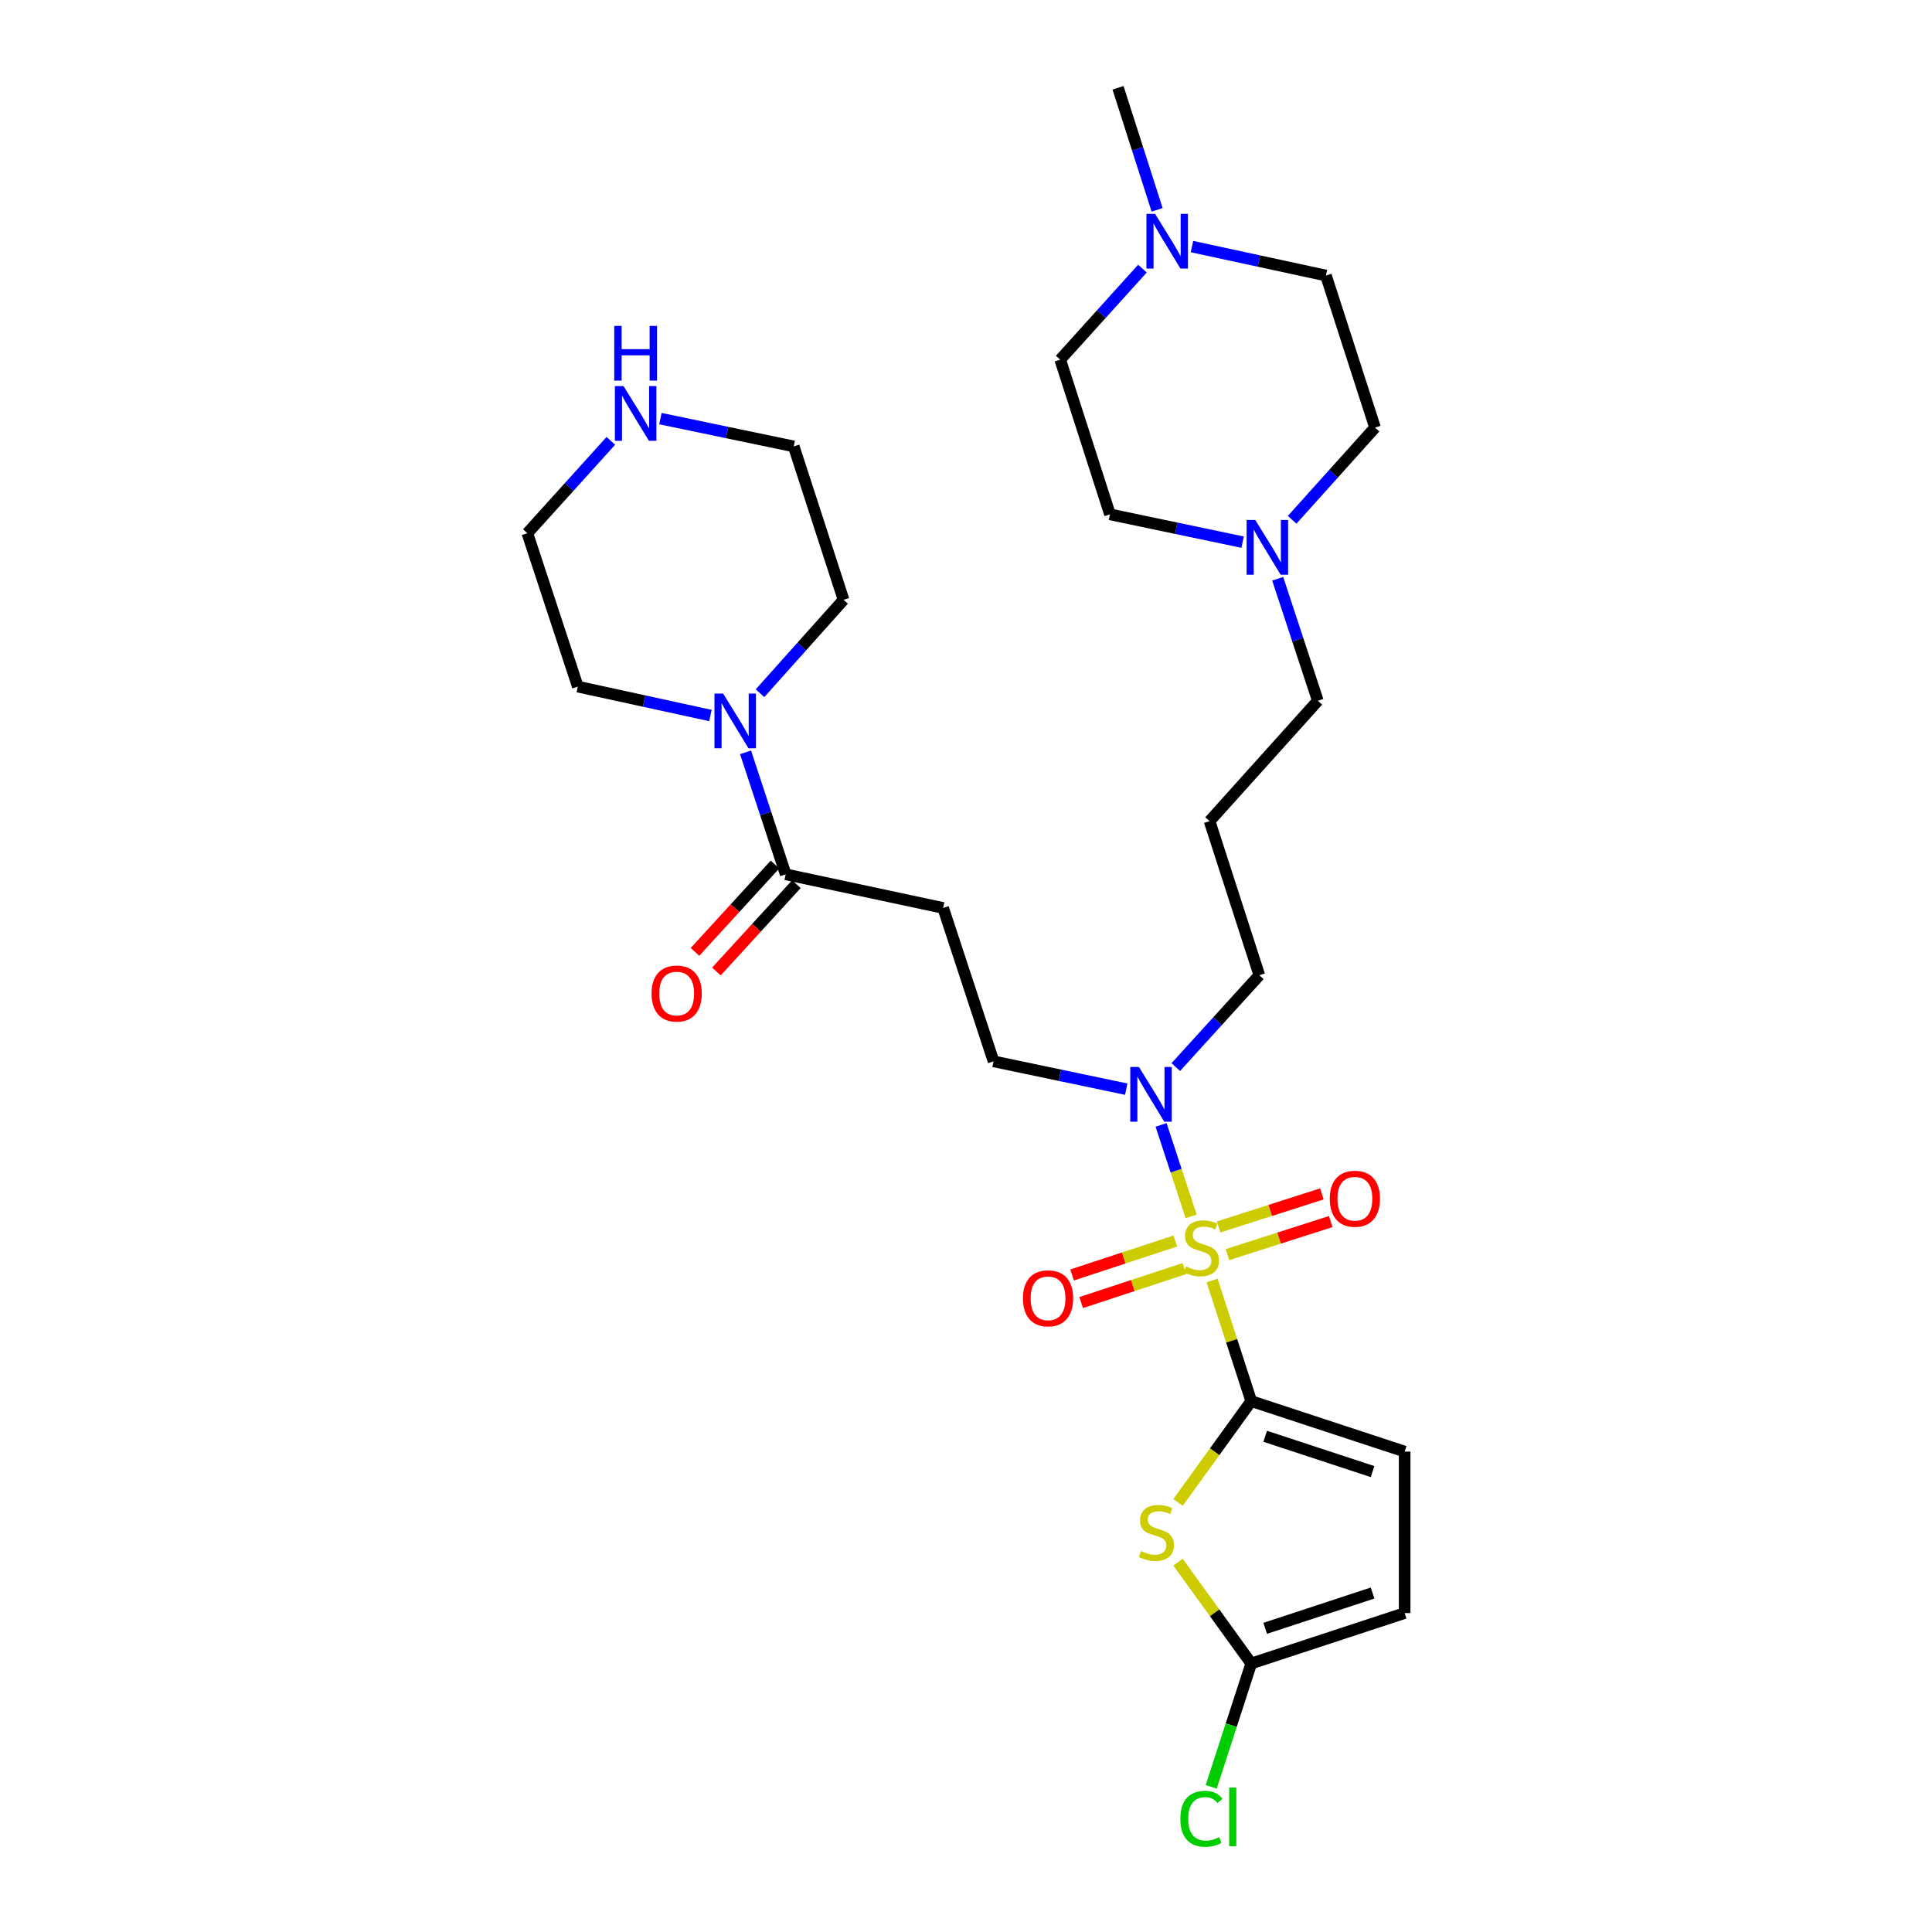 <?xml version='1.0' encoding='iso-8859-1'?>
<svg version='1.1' baseProfile='full'
              xmlns='http://www.w3.org/2000/svg'
                      xmlns:rdkit='http://www.rdkit.org/xml'
                      xmlns:xlink='http://www.w3.org/1999/xlink'
                  xml:space='preserve'
width='1000px' height='1000px' viewBox='0 0 1000 1000'>
<!-- END OF HEADER -->
<rect style='opacity:1.0;fill:#FFFFFF;stroke:none' width='1000' height='1000' x='0' y='0'> </rect>
<path class='bond-0' d='M 627.375,662.778 L 637.509,693.995' style='fill:none;fill-rule:evenodd;stroke:#CCCC00;stroke-width:6px;stroke-linecap:butt;stroke-linejoin:miter;stroke-opacity:1' />
<path class='bond-0' d='M 637.509,693.995 L 647.644,725.212' style='fill:none;fill-rule:evenodd;stroke:#000000;stroke-width:6px;stroke-linecap:butt;stroke-linejoin:miter;stroke-opacity:1' />
<path class='bond-6' d='M 616.537,629.601 L 608.752,605.925' style='fill:none;fill-rule:evenodd;stroke:#CCCC00;stroke-width:6px;stroke-linecap:butt;stroke-linejoin:miter;stroke-opacity:1' />
<path class='bond-6' d='M 608.752,605.925 L 600.967,582.248' style='fill:none;fill-rule:evenodd;stroke:#0000FF;stroke-width:6px;stroke-linecap:butt;stroke-linejoin:miter;stroke-opacity:1' />
<path class='bond-9' d='M 608.348,642.344 L 581.63,651.133' style='fill:none;fill-rule:evenodd;stroke:#CCCC00;stroke-width:6px;stroke-linecap:butt;stroke-linejoin:miter;stroke-opacity:1' />
<path class='bond-9' d='M 581.63,651.133 L 554.912,659.922' style='fill:none;fill-rule:evenodd;stroke:#FF0000;stroke-width:6px;stroke-linecap:butt;stroke-linejoin:miter;stroke-opacity:1' />
<path class='bond-9' d='M 613.046,656.626 L 586.328,665.415' style='fill:none;fill-rule:evenodd;stroke:#CCCC00;stroke-width:6px;stroke-linecap:butt;stroke-linejoin:miter;stroke-opacity:1' />
<path class='bond-9' d='M 586.328,665.415 L 559.61,674.204' style='fill:none;fill-rule:evenodd;stroke:#FF0000;stroke-width:6px;stroke-linecap:butt;stroke-linejoin:miter;stroke-opacity:1' />
<path class='bond-10' d='M 635.324,649.396 L 662.055,640.838' style='fill:none;fill-rule:evenodd;stroke:#CCCC00;stroke-width:6px;stroke-linecap:butt;stroke-linejoin:miter;stroke-opacity:1' />
<path class='bond-10' d='M 662.055,640.838 L 688.786,632.28' style='fill:none;fill-rule:evenodd;stroke:#FF0000;stroke-width:6px;stroke-linecap:butt;stroke-linejoin:miter;stroke-opacity:1' />
<path class='bond-10' d='M 630.74,635.077 L 657.471,626.519' style='fill:none;fill-rule:evenodd;stroke:#CCCC00;stroke-width:6px;stroke-linecap:butt;stroke-linejoin:miter;stroke-opacity:1' />
<path class='bond-10' d='M 657.471,626.519 L 684.202,617.961' style='fill:none;fill-rule:evenodd;stroke:#FF0000;stroke-width:6px;stroke-linecap:butt;stroke-linejoin:miter;stroke-opacity:1' />
<path class='bond-1' d='M 647.644,725.212 L 628.691,751.436' style='fill:none;fill-rule:evenodd;stroke:#000000;stroke-width:6px;stroke-linecap:butt;stroke-linejoin:miter;stroke-opacity:1' />
<path class='bond-1' d='M 628.691,751.436 L 609.738,777.659' style='fill:none;fill-rule:evenodd;stroke:#CCCC00;stroke-width:6px;stroke-linecap:butt;stroke-linejoin:miter;stroke-opacity:1' />
<path class='bond-4' d='M 647.644,725.212 L 727.045,751.331' style='fill:none;fill-rule:evenodd;stroke:#000000;stroke-width:6px;stroke-linecap:butt;stroke-linejoin:miter;stroke-opacity:1' />
<path class='bond-4' d='M 654.856,743.412 L 710.437,761.696' style='fill:none;fill-rule:evenodd;stroke:#000000;stroke-width:6px;stroke-linecap:butt;stroke-linejoin:miter;stroke-opacity:1' />
<path class='bond-2' d='M 609.737,808.579 L 628.691,834.8' style='fill:none;fill-rule:evenodd;stroke:#CCCC00;stroke-width:6px;stroke-linecap:butt;stroke-linejoin:miter;stroke-opacity:1' />
<path class='bond-2' d='M 628.691,834.8 L 647.644,861.02' style='fill:none;fill-rule:evenodd;stroke:#000000;stroke-width:6px;stroke-linecap:butt;stroke-linejoin:miter;stroke-opacity:1' />
<path class='bond-16' d='M 647.644,861.02 L 637.279,892.947' style='fill:none;fill-rule:evenodd;stroke:#000000;stroke-width:6px;stroke-linecap:butt;stroke-linejoin:miter;stroke-opacity:1' />
<path class='bond-16' d='M 637.279,892.947 L 626.914,924.875' style='fill:none;fill-rule:evenodd;stroke:#00CC00;stroke-width:6px;stroke-linecap:butt;stroke-linejoin:miter;stroke-opacity:1' />
<path class='bond-29' d='M 647.644,861.02 L 727.045,834.918' style='fill:none;fill-rule:evenodd;stroke:#000000;stroke-width:6px;stroke-linecap:butt;stroke-linejoin:miter;stroke-opacity:1' />
<path class='bond-29' d='M 654.859,842.822 L 710.44,824.55' style='fill:none;fill-rule:evenodd;stroke:#000000;stroke-width:6px;stroke-linecap:butt;stroke-linejoin:miter;stroke-opacity:1' />
<path class='bond-3' d='M 406.674,452.552 L 488.172,469.951' style='fill:none;fill-rule:evenodd;stroke:#000000;stroke-width:6px;stroke-linecap:butt;stroke-linejoin:miter;stroke-opacity:1' />
<path class='bond-5' d='M 406.674,452.552 L 396.284,420.976' style='fill:none;fill-rule:evenodd;stroke:#000000;stroke-width:6px;stroke-linecap:butt;stroke-linejoin:miter;stroke-opacity:1' />
<path class='bond-5' d='M 396.284,420.976 L 385.894,389.401' style='fill:none;fill-rule:evenodd;stroke:#0000FF;stroke-width:6px;stroke-linecap:butt;stroke-linejoin:miter;stroke-opacity:1' />
<path class='bond-15' d='M 401.13,447.476 L 380.427,470.084' style='fill:none;fill-rule:evenodd;stroke:#000000;stroke-width:6px;stroke-linecap:butt;stroke-linejoin:miter;stroke-opacity:1' />
<path class='bond-15' d='M 380.427,470.084 L 359.724,492.693' style='fill:none;fill-rule:evenodd;stroke:#FF0000;stroke-width:6px;stroke-linecap:butt;stroke-linejoin:miter;stroke-opacity:1' />
<path class='bond-15' d='M 412.219,457.629 L 391.516,480.238' style='fill:none;fill-rule:evenodd;stroke:#000000;stroke-width:6px;stroke-linecap:butt;stroke-linejoin:miter;stroke-opacity:1' />
<path class='bond-15' d='M 391.516,480.238 L 370.813,502.847' style='fill:none;fill-rule:evenodd;stroke:#FF0000;stroke-width:6px;stroke-linecap:butt;stroke-linejoin:miter;stroke-opacity:1' />
<path class='bond-8' d='M 727.045,751.331 L 727.045,834.918' style='fill:none;fill-rule:evenodd;stroke:#000000;stroke-width:6px;stroke-linecap:butt;stroke-linejoin:miter;stroke-opacity:1' />
<path class='bond-24' d='M 393.39,358.795 L 415.009,334.629' style='fill:none;fill-rule:evenodd;stroke:#0000FF;stroke-width:6px;stroke-linecap:butt;stroke-linejoin:miter;stroke-opacity:1' />
<path class='bond-24' d='M 415.009,334.629 L 436.627,310.463' style='fill:none;fill-rule:evenodd;stroke:#000000;stroke-width:6px;stroke-linecap:butt;stroke-linejoin:miter;stroke-opacity:1' />
<path class='bond-25' d='M 367.722,370.355 L 333.402,362.874' style='fill:none;fill-rule:evenodd;stroke:#0000FF;stroke-width:6px;stroke-linecap:butt;stroke-linejoin:miter;stroke-opacity:1' />
<path class='bond-25' d='M 333.402,362.874 L 299.082,355.393' style='fill:none;fill-rule:evenodd;stroke:#000000;stroke-width:6px;stroke-linecap:butt;stroke-linejoin:miter;stroke-opacity:1' />
<path class='bond-13' d='M 582.943,563.74 L 548.605,556.546' style='fill:none;fill-rule:evenodd;stroke:#0000FF;stroke-width:6px;stroke-linecap:butt;stroke-linejoin:miter;stroke-opacity:1' />
<path class='bond-13' d='M 548.605,556.546 L 514.267,549.353' style='fill:none;fill-rule:evenodd;stroke:#000000;stroke-width:6px;stroke-linecap:butt;stroke-linejoin:miter;stroke-opacity:1' />
<path class='bond-23' d='M 608.588,552.325 L 630.204,528.553' style='fill:none;fill-rule:evenodd;stroke:#0000FF;stroke-width:6px;stroke-linecap:butt;stroke-linejoin:miter;stroke-opacity:1' />
<path class='bond-23' d='M 630.204,528.553 L 651.82,504.782' style='fill:none;fill-rule:evenodd;stroke:#000000;stroke-width:6px;stroke-linecap:butt;stroke-linejoin:miter;stroke-opacity:1' />
<path class='bond-7' d='M 488.172,469.951 L 514.267,549.353' style='fill:none;fill-rule:evenodd;stroke:#000000;stroke-width:6px;stroke-linecap:butt;stroke-linejoin:miter;stroke-opacity:1' />
<path class='bond-11' d='M 661.335,299.558 L 671.725,331.134' style='fill:none;fill-rule:evenodd;stroke:#0000FF;stroke-width:6px;stroke-linecap:butt;stroke-linejoin:miter;stroke-opacity:1' />
<path class='bond-11' d='M 671.725,331.134 L 682.116,362.71' style='fill:none;fill-rule:evenodd;stroke:#000000;stroke-width:6px;stroke-linecap:butt;stroke-linejoin:miter;stroke-opacity:1' />
<path class='bond-19' d='M 643.167,280.62 L 608.845,273.423' style='fill:none;fill-rule:evenodd;stroke:#0000FF;stroke-width:6px;stroke-linecap:butt;stroke-linejoin:miter;stroke-opacity:1' />
<path class='bond-19' d='M 608.845,273.423 L 574.524,266.227' style='fill:none;fill-rule:evenodd;stroke:#000000;stroke-width:6px;stroke-linecap:butt;stroke-linejoin:miter;stroke-opacity:1' />
<path class='bond-20' d='M 668.812,269.043 L 690.265,245.178' style='fill:none;fill-rule:evenodd;stroke:#0000FF;stroke-width:6px;stroke-linecap:butt;stroke-linejoin:miter;stroke-opacity:1' />
<path class='bond-20' d='M 690.265,245.178 L 711.718,221.314' style='fill:none;fill-rule:evenodd;stroke:#000000;stroke-width:6px;stroke-linecap:butt;stroke-linejoin:miter;stroke-opacity:1' />
<path class='bond-12' d='M 616.968,127.631 L 651.638,135.123' style='fill:none;fill-rule:evenodd;stroke:#0000FF;stroke-width:6px;stroke-linecap:butt;stroke-linejoin:miter;stroke-opacity:1' />
<path class='bond-12' d='M 651.638,135.123 L 686.309,142.614' style='fill:none;fill-rule:evenodd;stroke:#000000;stroke-width:6px;stroke-linecap:butt;stroke-linejoin:miter;stroke-opacity:1' />
<path class='bond-26' d='M 598.922,108.612 L 588.807,77.033' style='fill:none;fill-rule:evenodd;stroke:#0000FF;stroke-width:6px;stroke-linecap:butt;stroke-linejoin:miter;stroke-opacity:1' />
<path class='bond-26' d='M 588.807,77.033 L 578.692,45.455' style='fill:none;fill-rule:evenodd;stroke:#000000;stroke-width:6px;stroke-linecap:butt;stroke-linejoin:miter;stroke-opacity:1' />
<path class='bond-30' d='M 591.321,139.033 L 570.042,162.591' style='fill:none;fill-rule:evenodd;stroke:#0000FF;stroke-width:6px;stroke-linecap:butt;stroke-linejoin:miter;stroke-opacity:1' />
<path class='bond-30' d='M 570.042,162.591 L 548.764,186.149' style='fill:none;fill-rule:evenodd;stroke:#000000;stroke-width:6px;stroke-linecap:butt;stroke-linejoin:miter;stroke-opacity:1' />
<path class='bond-14' d='M 316.173,228.188 L 294.564,252.089' style='fill:none;fill-rule:evenodd;stroke:#0000FF;stroke-width:6px;stroke-linecap:butt;stroke-linejoin:miter;stroke-opacity:1' />
<path class='bond-14' d='M 294.564,252.089 L 272.955,275.991' style='fill:none;fill-rule:evenodd;stroke:#000000;stroke-width:6px;stroke-linecap:butt;stroke-linejoin:miter;stroke-opacity:1' />
<path class='bond-31' d='M 341.832,216.672 L 376.337,223.867' style='fill:none;fill-rule:evenodd;stroke:#0000FF;stroke-width:6px;stroke-linecap:butt;stroke-linejoin:miter;stroke-opacity:1' />
<path class='bond-31' d='M 376.337,223.867 L 410.842,231.062' style='fill:none;fill-rule:evenodd;stroke:#000000;stroke-width:6px;stroke-linecap:butt;stroke-linejoin:miter;stroke-opacity:1' />
<path class='bond-17' d='M 548.764,186.149 L 574.524,266.227' style='fill:none;fill-rule:evenodd;stroke:#000000;stroke-width:6px;stroke-linecap:butt;stroke-linejoin:miter;stroke-opacity:1' />
<path class='bond-18' d='M 686.309,142.614 L 711.718,221.314' style='fill:none;fill-rule:evenodd;stroke:#000000;stroke-width:6px;stroke-linecap:butt;stroke-linejoin:miter;stroke-opacity:1' />
<path class='bond-21' d='M 626.069,425.03 L 651.82,504.782' style='fill:none;fill-rule:evenodd;stroke:#000000;stroke-width:6px;stroke-linecap:butt;stroke-linejoin:miter;stroke-opacity:1' />
<path class='bond-22' d='M 626.069,425.03 L 682.116,362.71' style='fill:none;fill-rule:evenodd;stroke:#000000;stroke-width:6px;stroke-linecap:butt;stroke-linejoin:miter;stroke-opacity:1' />
<path class='bond-28' d='M 436.627,310.463 L 410.842,231.062' style='fill:none;fill-rule:evenodd;stroke:#000000;stroke-width:6px;stroke-linecap:butt;stroke-linejoin:miter;stroke-opacity:1' />
<path class='bond-27' d='M 299.082,355.393 L 272.955,275.991' style='fill:none;fill-rule:evenodd;stroke:#000000;stroke-width:6px;stroke-linecap:butt;stroke-linejoin:miter;stroke-opacity:1' />
<path  class='atom-0' d='M 613.867 655.531
Q 614.187 655.651, 615.507 656.211
Q 616.827 656.771, 618.267 657.131
Q 619.747 657.451, 621.187 657.451
Q 623.867 657.451, 625.427 656.171
Q 626.987 654.851, 626.987 652.571
Q 626.987 651.011, 626.187 650.051
Q 625.427 649.091, 624.227 648.571
Q 623.027 648.051, 621.027 647.451
Q 618.507 646.691, 616.987 645.971
Q 615.507 645.251, 614.427 643.731
Q 613.387 642.211, 613.387 639.651
Q 613.387 636.091, 615.787 633.891
Q 618.227 631.691, 623.027 631.691
Q 626.307 631.691, 630.027 633.251
L 629.107 636.331
Q 625.707 634.931, 623.147 634.931
Q 620.387 634.931, 618.867 636.091
Q 617.347 637.211, 617.387 639.171
Q 617.387 640.691, 618.147 641.611
Q 618.947 642.531, 620.067 643.051
Q 621.227 643.571, 623.147 644.171
Q 625.707 644.971, 627.227 645.771
Q 628.747 646.571, 629.827 648.211
Q 630.947 649.811, 630.947 652.571
Q 630.947 656.491, 628.307 658.611
Q 625.707 660.691, 621.347 660.691
Q 618.827 660.691, 616.907 660.131
Q 615.027 659.611, 612.787 658.691
L 613.867 655.531
' fill='#CCCC00'/>
<path  class='atom-2' d='M 590.563 802.84
Q 590.883 802.96, 592.203 803.52
Q 593.523 804.08, 594.963 804.44
Q 596.443 804.76, 597.883 804.76
Q 600.563 804.76, 602.123 803.48
Q 603.683 802.16, 603.683 799.88
Q 603.683 798.32, 602.883 797.36
Q 602.123 796.4, 600.923 795.88
Q 599.723 795.36, 597.723 794.76
Q 595.203 794, 593.683 793.28
Q 592.203 792.56, 591.123 791.04
Q 590.083 789.52, 590.083 786.96
Q 590.083 783.4, 592.483 781.2
Q 594.923 779, 599.723 779
Q 603.003 779, 606.723 780.56
L 605.803 783.64
Q 602.403 782.24, 599.843 782.24
Q 597.083 782.24, 595.563 783.4
Q 594.043 784.52, 594.083 786.48
Q 594.083 788, 594.843 788.92
Q 595.643 789.84, 596.763 790.36
Q 597.923 790.88, 599.843 791.48
Q 602.403 792.28, 603.923 793.08
Q 605.443 793.88, 606.523 795.52
Q 607.643 797.12, 607.643 799.88
Q 607.643 803.8, 605.003 805.92
Q 602.403 808, 598.043 808
Q 595.523 808, 593.603 807.44
Q 591.723 806.92, 589.483 806
L 590.563 802.84
' fill='#CCCC00'/>
<path  class='atom-6' d='M 374.287 358.991
L 383.567 373.991
Q 384.487 375.471, 385.967 378.151
Q 387.447 380.831, 387.527 380.991
L 387.527 358.991
L 391.287 358.991
L 391.287 387.311
L 387.407 387.311
L 377.447 370.911
Q 376.287 368.991, 375.047 366.791
Q 373.847 364.591, 373.487 363.911
L 373.487 387.311
L 369.807 387.311
L 369.807 358.991
L 374.287 358.991
' fill='#0000FF'/>
<path  class='atom-7' d='M 589.505 552.266
L 598.785 567.266
Q 599.705 568.746, 601.185 571.426
Q 602.665 574.106, 602.745 574.266
L 602.745 552.266
L 606.505 552.266
L 606.505 580.586
L 602.625 580.586
L 592.665 564.186
Q 591.505 562.266, 590.265 560.066
Q 589.065 557.866, 588.705 557.186
L 588.705 580.586
L 585.025 580.586
L 585.025 552.266
L 589.505 552.266
' fill='#0000FF'/>
<path  class='atom-10' d='M 529.466 672.01
Q 529.466 665.21, 532.826 661.41
Q 536.186 657.61, 542.466 657.61
Q 548.746 657.61, 552.106 661.41
Q 555.466 665.21, 555.466 672.01
Q 555.466 678.89, 552.066 682.81
Q 548.666 686.69, 542.466 686.69
Q 536.226 686.69, 532.826 682.81
Q 529.466 678.93, 529.466 672.01
M 542.466 683.49
Q 546.786 683.49, 549.106 680.61
Q 551.466 677.69, 551.466 672.01
Q 551.466 666.45, 549.106 663.65
Q 546.786 660.81, 542.466 660.81
Q 538.146 660.81, 535.786 663.61
Q 533.466 666.41, 533.466 672.01
Q 533.466 677.73, 535.786 680.61
Q 538.146 683.49, 542.466 683.49
' fill='#FF0000'/>
<path  class='atom-11' d='M 688.285 620.465
Q 688.285 613.665, 691.645 609.865
Q 695.005 606.065, 701.285 606.065
Q 707.565 606.065, 710.925 609.865
Q 714.285 613.665, 714.285 620.465
Q 714.285 627.345, 710.885 631.265
Q 707.485 635.145, 701.285 635.145
Q 695.045 635.145, 691.645 631.265
Q 688.285 627.385, 688.285 620.465
M 701.285 631.945
Q 705.605 631.945, 707.925 629.065
Q 710.285 626.145, 710.285 620.465
Q 710.285 614.905, 707.925 612.105
Q 705.605 609.265, 701.285 609.265
Q 696.965 609.265, 694.605 612.065
Q 692.285 614.865, 692.285 620.465
Q 692.285 626.185, 694.605 629.065
Q 696.965 631.945, 701.285 631.945
' fill='#FF0000'/>
<path  class='atom-12' d='M 649.728 269.148
L 659.008 284.148
Q 659.928 285.628, 661.408 288.308
Q 662.888 290.988, 662.968 291.148
L 662.968 269.148
L 666.728 269.148
L 666.728 297.468
L 662.848 297.468
L 652.888 281.068
Q 651.728 279.148, 650.488 276.948
Q 649.288 274.748, 648.928 274.068
L 648.928 297.468
L 645.248 297.468
L 645.248 269.148
L 649.728 269.148
' fill='#0000FF'/>
<path  class='atom-13' d='M 597.866 110.696
L 607.146 125.696
Q 608.066 127.176, 609.546 129.856
Q 611.026 132.536, 611.106 132.696
L 611.106 110.696
L 614.866 110.696
L 614.866 139.016
L 610.986 139.016
L 601.026 122.616
Q 599.866 120.696, 598.626 118.496
Q 597.426 116.296, 597.066 115.616
L 597.066 139.016
L 593.386 139.016
L 593.386 110.696
L 597.866 110.696
' fill='#0000FF'/>
<path  class='atom-15' d='M 322.742 199.837
L 332.022 214.837
Q 332.942 216.317, 334.422 218.997
Q 335.902 221.677, 335.982 221.837
L 335.982 199.837
L 339.742 199.837
L 339.742 228.157
L 335.862 228.157
L 325.902 211.757
Q 324.742 209.837, 323.502 207.637
Q 322.302 205.437, 321.942 204.757
L 321.942 228.157
L 318.262 228.157
L 318.262 199.837
L 322.742 199.837
' fill='#0000FF'/>
<path  class='atom-15' d='M 317.922 168.685
L 321.762 168.685
L 321.762 180.725
L 336.242 180.725
L 336.242 168.685
L 340.082 168.685
L 340.082 197.005
L 336.242 197.005
L 336.242 183.925
L 321.762 183.925
L 321.762 197.005
L 317.922 197.005
L 317.922 168.685
' fill='#0000FF'/>
<path  class='atom-16' d='M 337.243 514.259
Q 337.243 507.459, 340.603 503.659
Q 343.963 499.859, 350.243 499.859
Q 356.523 499.859, 359.883 503.659
Q 363.243 507.459, 363.243 514.259
Q 363.243 521.139, 359.843 525.059
Q 356.443 528.939, 350.243 528.939
Q 344.003 528.939, 340.603 525.059
Q 337.243 521.179, 337.243 514.259
M 350.243 525.739
Q 354.563 525.739, 356.883 522.859
Q 359.243 519.939, 359.243 514.259
Q 359.243 508.699, 356.883 505.899
Q 354.563 503.059, 350.243 503.059
Q 345.923 503.059, 343.563 505.859
Q 341.243 508.659, 341.243 514.259
Q 341.243 519.979, 343.563 522.859
Q 345.923 525.739, 350.243 525.739
' fill='#FF0000'/>
<path  class='atom-17' d='M 610.947 941.402
Q 610.947 934.362, 614.227 930.682
Q 617.547 926.962, 623.827 926.962
Q 629.667 926.962, 632.787 931.082
L 630.147 933.242
Q 627.867 930.242, 623.827 930.242
Q 619.547 930.242, 617.267 933.122
Q 615.027 935.962, 615.027 941.402
Q 615.027 947.002, 617.347 949.882
Q 619.707 952.762, 624.267 952.762
Q 627.387 952.762, 631.027 950.882
L 632.147 953.882
Q 630.667 954.842, 628.427 955.402
Q 626.187 955.962, 623.707 955.962
Q 617.547 955.962, 614.227 952.202
Q 610.947 948.442, 610.947 941.402
' fill='#00CC00'/>
<path  class='atom-17' d='M 636.227 925.242
L 639.907 925.242
L 639.907 955.602
L 636.227 955.602
L 636.227 925.242
' fill='#00CC00'/>
</svg>
